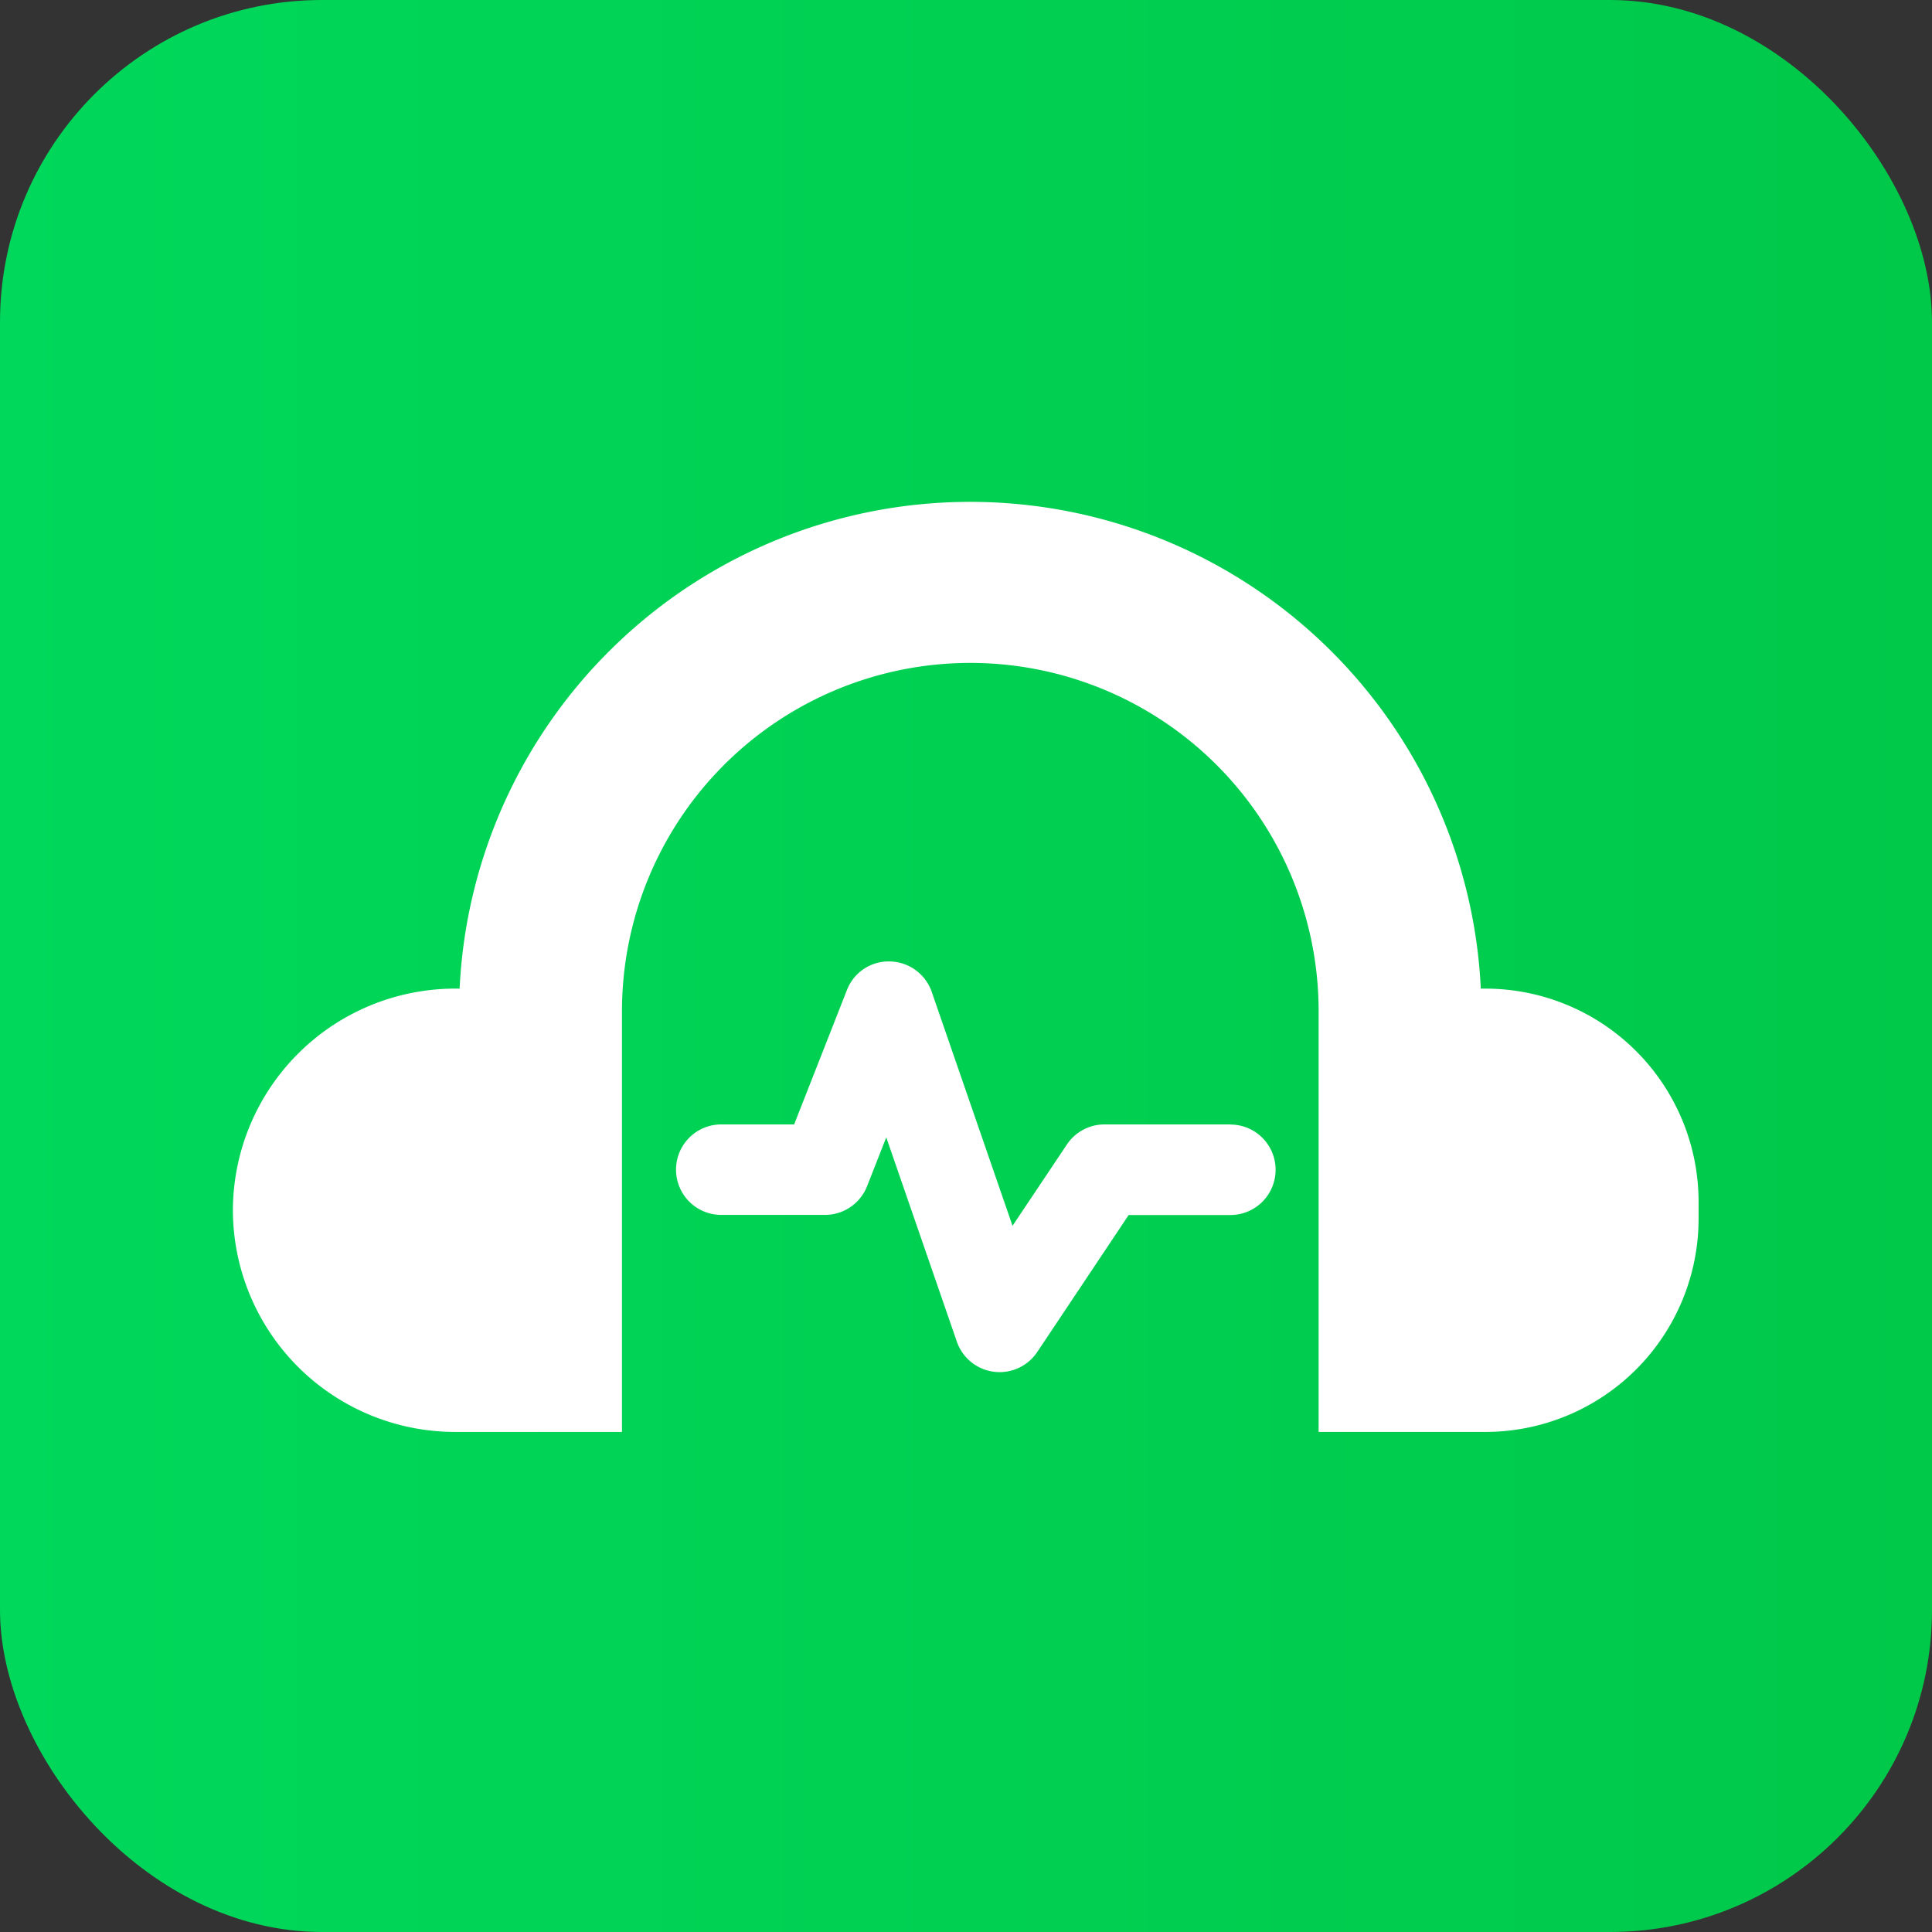 <svg xmlns="http://www.w3.org/2000/svg" xmlns:xlink="http://www.w3.org/1999/xlink" width="48" height="48" viewBox="0 0 48 48">
  <rect x="0" y="0" width="48" height="48" fill="#333333" stroke="none"/>
  <defs>
    <linearGradient id="linear-gradient" y1="0.5" x2="1" y2="0.5" gradientUnits="objectBoundingBox">
      <stop offset="0" stop-color="#00d85b"/>
      <stop offset="1" stop-color="#00c849"/>
    </linearGradient>
  </defs>
  <g id="福昕音频剪辑" transform="translate(0.5)">
    <rect id="矩形_18947" data-name="矩形 18947" width="48" height="48" rx="8" transform="translate(-0.5)" fill="url(#linear-gradient)"/>
    <g id="组_1141" data-name="组 1141" transform="translate(5.286 12.424)">
      <path id="路径_5202" data-name="路径 5202" d="M192.814,259.341h-3.129a1.124,1.124,0,0,0-.935.5L187.4,261.86l-2.007-5.811a1.124,1.124,0,0,0-1.039-.757,1.109,1.109,0,0,0-1.069.713l-1.311,3.336h-1.81a1.124,1.124,0,1,0,0,2.248h2.576a1.124,1.124,0,0,0,1.046-.713l.477-1.214,1.753,5.074a1.124,1.124,0,0,0,2,.256l2.269-3.4h2.527a1.124,1.124,0,0,0,0-2.248Z" transform="translate(-168.03 -243.829)" fill="#fff"/>
      <path id="路径_5203" data-name="路径 5203" d="M92.464,144.921h-.127a12.7,12.7,0,0,0-25.371,0H66.84a5.523,5.523,0,0,0-5.507,5.507h0a5.523,5.523,0,0,0,5.507,5.507H71V145.483a8.654,8.654,0,0,1,17.308,0v10.452h4.158a5.3,5.3,0,0,0,5.282-5.282V150.2A5.3,5.3,0,0,0,92.464,144.921Z" transform="translate(-61.333 -132.783)" fill="#fff"/>
    </g>
  </g>
</svg>
